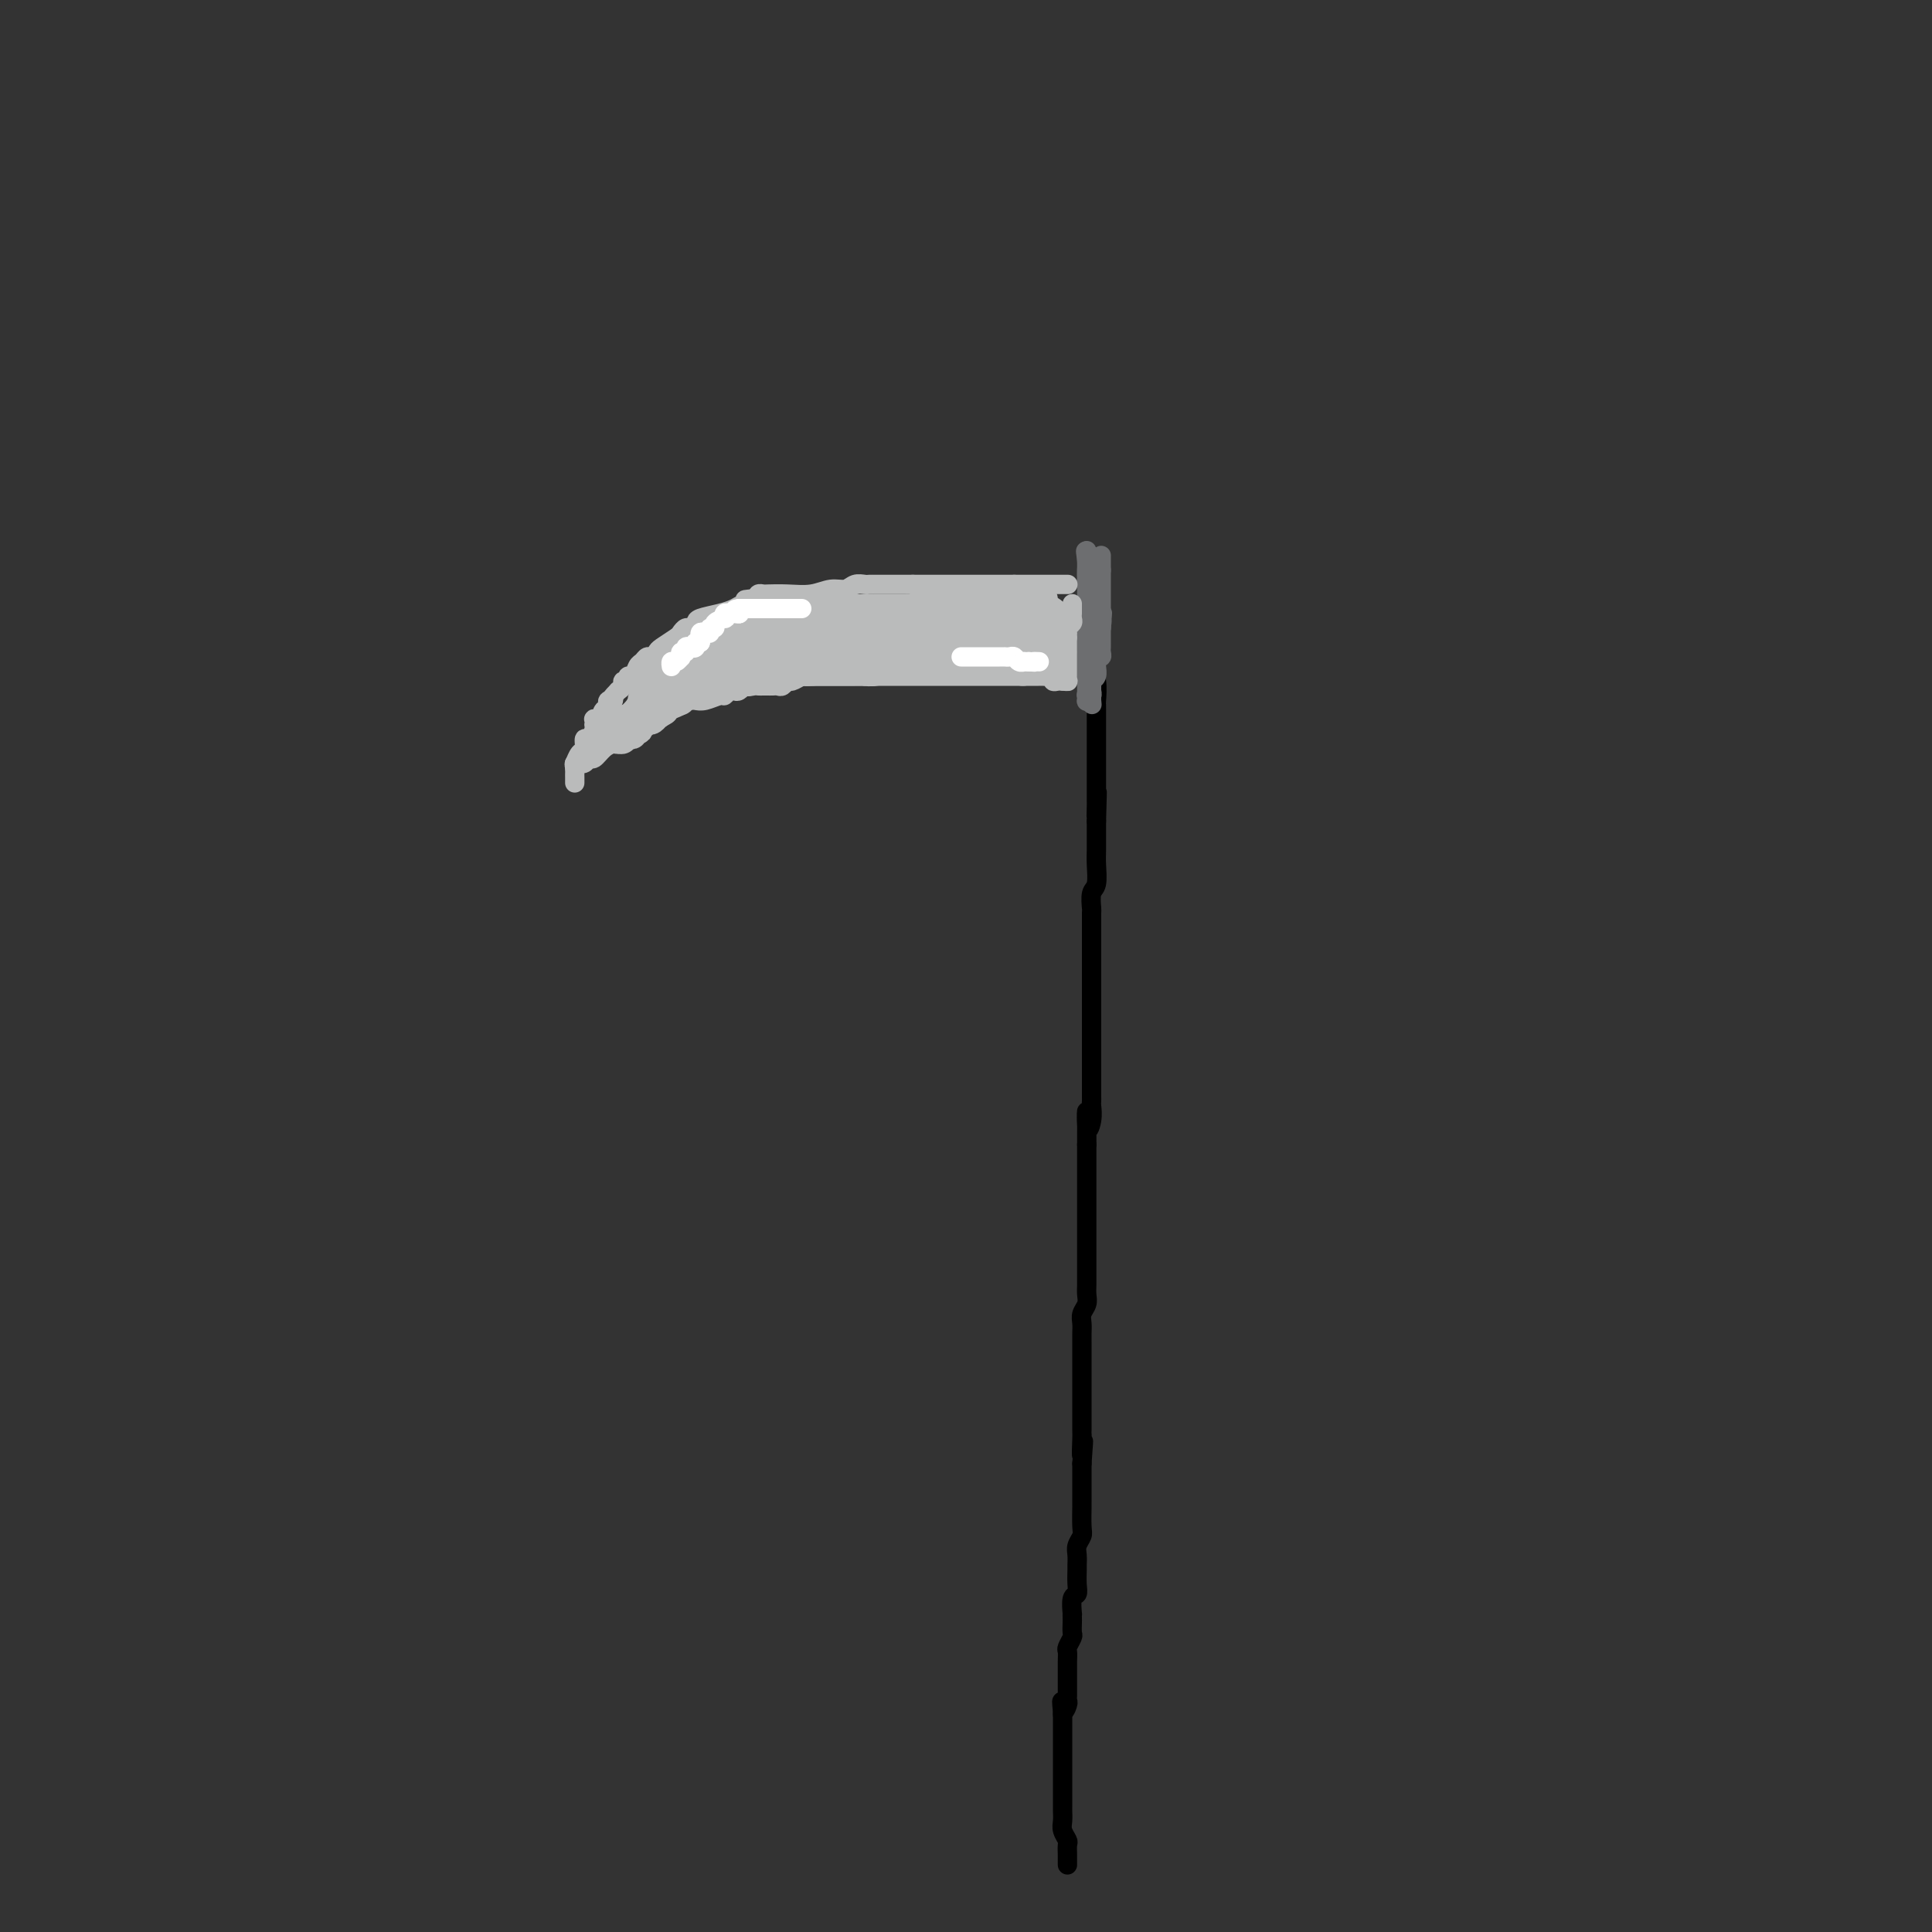 <svg viewBox='0 0 400 400' version='1.1' xmlns='http://www.w3.org/2000/svg' xmlns:xlink='http://www.w3.org/1999/xlink'><rect x="0" y="0" width="400" height="400" fill="#333333" stroke="none"/><g fill='none' stroke='#000000' stroke-width='4' stroke-linecap='round' stroke-linejoin='round'><path d='M221,386c0.001,0.098 0.001,0.196 0,0c-0.001,-0.196 -0.004,-0.685 0,-1c0.004,-0.315 0.015,-0.454 0,-1c-0.015,-0.546 -0.057,-1.498 0,-2c0.057,-0.502 0.211,-0.554 0,-1c-0.211,-0.446 -0.789,-1.285 -1,-2c-0.211,-0.715 -0.057,-1.305 0,-2c0.057,-0.695 0.015,-1.496 0,-2c-0.015,-0.504 -0.004,-0.712 0,-1c0.004,-0.288 0.001,-0.656 0,-1c-0.001,-0.344 -0.000,-0.662 0,-1c0.000,-0.338 0.000,-0.694 0,-1c-0.000,-0.306 -0.000,-0.562 0,-1c0.000,-0.438 0.000,-1.057 0,-2c-0.000,-0.943 -0.000,-2.211 0,-3c0.000,-0.789 0.000,-1.101 0,-2c-0.000,-0.899 -0.000,-2.385 0,-3c0.000,-0.615 0.000,-0.358 0,-1c-0.000,-0.642 -0.000,-2.183 0,-3c0.000,-0.817 0.000,-0.908 0,-1'/><path d='M220,355c-0.215,-4.974 -0.254,-1.908 0,-1c0.254,0.908 0.800,-0.342 1,-1c0.200,-0.658 0.054,-0.725 0,-1c-0.054,-0.275 -0.014,-0.759 0,-1c0.014,-0.241 0.004,-0.240 0,-1c-0.004,-0.760 -0.002,-2.283 0,-3c0.002,-0.717 0.004,-0.630 0,-1c-0.004,-0.370 -0.015,-1.197 0,-2c0.015,-0.803 0.057,-1.581 0,-2c-0.057,-0.419 -0.211,-0.479 0,-1c0.211,-0.521 0.789,-1.503 1,-2c0.211,-0.497 0.057,-0.509 0,-1c-0.057,-0.491 -0.016,-1.463 0,-2c0.016,-0.537 0.008,-0.640 0,-1c-0.008,-0.360 -0.016,-0.977 0,-1c0.016,-0.023 0.057,0.547 0,0c-0.057,-0.547 -0.211,-2.212 0,-3c0.211,-0.788 0.789,-0.701 1,-1c0.211,-0.299 0.056,-0.986 0,-2c-0.056,-1.014 -0.011,-2.355 0,-3c0.011,-0.645 -0.011,-0.593 0,-1c0.011,-0.407 0.056,-1.273 0,-2c-0.056,-0.727 -0.211,-1.316 0,-2c0.211,-0.684 0.789,-1.462 1,-2c0.211,-0.538 0.057,-0.837 0,-2c-0.057,-1.163 -0.015,-3.189 0,-4c0.015,-0.811 0.004,-0.408 0,-1c-0.004,-0.592 -0.001,-2.179 0,-3c0.001,-0.821 0.000,-0.875 0,-1c-0.000,-0.125 -0.000,-0.321 0,-1c0.000,-0.679 0.000,-1.839 0,-3'/><path d='M224,303c0.619,-8.328 0.166,-3.149 0,-2c-0.166,1.149 -0.044,-1.734 0,-3c0.044,-1.266 0.012,-0.917 0,-1c-0.012,-0.083 -0.003,-0.599 0,-1c0.003,-0.401 0.001,-0.689 0,-1c-0.001,-0.311 -0.000,-0.646 0,-1c0.000,-0.354 0.000,-0.728 0,-1c-0.000,-0.272 -0.000,-0.442 0,-1c0.000,-0.558 0.000,-1.504 0,-2c-0.000,-0.496 -0.000,-0.541 0,-1c0.000,-0.459 0.000,-1.330 0,-2c-0.000,-0.670 -0.000,-1.138 0,-2c0.000,-0.862 0.000,-2.118 0,-3c-0.000,-0.882 -0.001,-1.391 0,-2c0.001,-0.609 0.004,-1.318 0,-2c-0.004,-0.682 -0.015,-1.338 0,-2c0.015,-0.662 0.057,-1.332 0,-2c-0.057,-0.668 -0.211,-1.334 0,-2c0.211,-0.666 0.789,-1.331 1,-2c0.211,-0.669 0.057,-1.343 0,-2c-0.057,-0.657 -0.015,-1.296 0,-2c0.015,-0.704 0.004,-1.473 0,-2c-0.004,-0.527 -0.001,-0.814 0,-1c0.001,-0.186 0.000,-0.272 0,-1c-0.000,-0.728 -0.000,-2.098 0,-3c0.000,-0.902 0.000,-1.336 0,-2c-0.000,-0.664 -0.000,-1.559 0,-3c0.000,-1.441 0.000,-3.427 0,-5c-0.000,-1.573 -0.000,-2.731 0,-4c0.000,-1.269 0.000,-2.648 0,-4c-0.000,-1.352 -0.000,-2.676 0,-4'/><path d='M225,237c0.094,-11.101 -0.171,-5.853 0,-4c0.171,1.853 0.778,0.311 1,-1c0.222,-1.311 0.060,-2.393 0,-3c-0.060,-0.607 -0.016,-0.741 0,-1c0.016,-0.259 0.004,-0.644 0,-1c-0.004,-0.356 -0.001,-0.684 0,-1c0.001,-0.316 0.000,-0.621 0,-1c-0.000,-0.379 -0.000,-0.834 0,-1c0.000,-0.166 0.000,-0.043 0,0c-0.000,0.043 -0.000,0.007 0,-1c0.000,-1.007 0.000,-2.985 0,-4c-0.000,-1.015 -0.000,-1.067 0,-2c0.000,-0.933 0.000,-2.748 0,-4c-0.000,-1.252 -0.000,-1.939 0,-3c0.000,-1.061 0.000,-2.494 0,-4c-0.000,-1.506 -0.000,-3.086 0,-4c0.000,-0.914 0.000,-1.162 0,-2c-0.000,-0.838 -0.000,-2.267 0,-3c0.000,-0.733 0.000,-0.772 0,-1c-0.000,-0.228 -0.000,-0.647 0,-1c0.000,-0.353 0.000,-0.642 0,-1c-0.000,-0.358 -0.001,-0.786 0,-1c0.001,-0.214 0.004,-0.215 0,-1c-0.004,-0.785 -0.015,-2.353 0,-3c0.015,-0.647 0.057,-0.374 0,-1c-0.057,-0.626 -0.211,-2.153 0,-3c0.211,-0.847 0.789,-1.014 1,-2c0.211,-0.986 0.057,-2.790 0,-4c-0.057,-1.210 -0.015,-1.826 0,-3c0.015,-1.174 0.004,-2.907 0,-4c-0.004,-1.093 -0.002,-1.547 0,-2'/><path d='M227,170c0.309,-10.772 0.083,-4.200 0,-2c-0.083,2.200 -0.022,0.030 0,-1c0.022,-1.030 0.006,-0.918 0,-1c-0.006,-0.082 -0.002,-0.357 0,-1c0.002,-0.643 0.000,-1.653 0,-3c-0.000,-1.347 -0.000,-3.029 0,-4c0.000,-0.971 0.000,-1.229 0,-2c-0.000,-0.771 -0.000,-2.056 0,-3c0.000,-0.944 0.000,-1.549 0,-2c-0.000,-0.451 -0.000,-0.749 0,-1c0.000,-0.251 0.001,-0.457 0,-1c-0.001,-0.543 -0.004,-1.424 0,-2c0.004,-0.576 0.015,-0.848 0,-1c-0.015,-0.152 -0.056,-0.183 0,-1c0.056,-0.817 0.207,-2.418 0,-4c-0.207,-1.582 -0.774,-3.145 -1,-4c-0.226,-0.855 -0.112,-1.002 0,-2c0.112,-0.998 0.223,-2.846 0,-4c-0.223,-1.154 -0.778,-1.616 -1,-2c-0.222,-0.384 -0.111,-0.692 0,-1'/><path d='M225,128c-0.333,-7.000 -0.167,-3.500 0,0'/></g>
<g fill='none' stroke='#6D6E70' stroke-width='4' stroke-linecap='round' stroke-linejoin='round'><path d='M225,145c0.030,-0.416 0.061,-0.833 0,-1c-0.061,-0.167 -0.212,-0.086 0,0c0.212,0.086 0.788,0.177 1,0c0.212,-0.177 0.061,-0.622 0,-1c-0.061,-0.378 -0.030,-0.689 0,-1'/><path d='M226,142c0.094,-0.659 -0.172,-0.808 0,-1c0.172,-0.192 0.782,-0.429 1,-1c0.218,-0.571 0.044,-1.476 0,-2c-0.044,-0.524 0.041,-0.665 0,-1c-0.041,-0.335 -0.207,-0.863 0,-1c0.207,-0.137 0.788,0.118 1,0c0.212,-0.118 0.057,-0.610 0,-1c-0.057,-0.390 -0.015,-0.678 0,-1c0.015,-0.322 0.004,-0.678 0,-1c-0.004,-0.322 -0.001,-0.611 0,-1c0.001,-0.389 0.000,-0.877 0,-1c-0.000,-0.123 -0.000,0.121 0,0c0.000,-0.121 0.000,-0.606 0,-1c-0.000,-0.394 -0.000,-0.697 0,-1'/><path d='M228,129c0.369,-2.493 0.291,-2.227 0,-2c-0.291,0.227 -0.796,0.415 -1,0c-0.204,-0.415 -0.108,-1.435 0,-2c0.108,-0.565 0.226,-0.677 0,-1c-0.226,-0.323 -0.796,-0.856 -1,-1c-0.204,-0.144 -0.040,0.102 0,0c0.040,-0.102 -0.042,-0.552 0,-1c0.042,-0.448 0.207,-0.895 0,-1c-0.207,-0.105 -0.788,0.130 -1,0c-0.212,-0.130 -0.057,-0.626 0,-1c0.057,-0.374 0.015,-0.625 0,-1c-0.015,-0.375 -0.004,-0.874 0,-1c0.004,-0.126 0.001,0.119 0,0c-0.001,-0.119 -0.000,-0.604 0,-1c0.000,-0.396 0.000,-0.704 0,-1c-0.000,-0.296 -0.000,-0.580 0,-1c0.000,-0.420 0.000,-0.977 0,-1c-0.000,-0.023 -0.000,0.489 0,1'/><path d='M225,115c-0.464,-2.032 -0.124,-0.111 0,1c0.124,1.111 0.033,1.412 0,2c-0.033,0.588 -0.009,1.463 0,2c0.009,0.537 0.002,0.736 0,1c-0.002,0.264 -0.001,0.595 0,1c0.001,0.405 0.000,0.886 0,1c-0.000,0.114 -0.000,-0.138 0,0c0.000,0.138 0.000,0.666 0,1c-0.000,0.334 -0.000,0.473 0,1c0.000,0.527 0.000,1.440 0,2c-0.000,0.560 -0.000,0.766 0,1c0.000,0.234 0.000,0.496 0,1c-0.000,0.504 -0.000,1.248 0,2c0.000,0.752 0.000,1.510 0,2c-0.000,0.490 -0.000,0.711 0,1c0.000,0.289 0.000,0.644 0,1'/><path d='M225,135c-0.000,3.212 -0.000,1.242 0,1c0.000,-0.242 0.000,1.245 0,2c-0.000,0.755 -0.000,0.778 0,1c0.000,0.222 0.000,0.641 0,1c-0.000,0.359 -0.001,0.656 0,1c0.001,0.344 0.003,0.733 0,1c-0.003,0.267 -0.011,0.412 0,1c0.011,0.588 0.041,1.620 0,2c-0.041,0.380 -0.155,0.109 0,0c0.155,-0.109 0.577,-0.054 1,0'/><path d='M226,145c0.156,1.600 0.044,0.600 0,0c-0.044,-0.600 -0.022,-0.800 0,-1'/><path d='M226,144c0.000,-0.332 0.000,-0.663 0,-1c-0.000,-0.337 -0.000,-0.682 0,-1c0.000,-0.318 0.000,-0.610 0,-1c-0.000,-0.390 -0.000,-0.878 0,-1c0.000,-0.122 0.000,0.121 0,0c-0.000,-0.121 -0.001,-0.607 0,-1c0.001,-0.393 0.004,-0.693 0,-1c-0.004,-0.307 -0.015,-0.621 0,-1c0.015,-0.379 0.057,-0.822 0,-1c-0.057,-0.178 -0.211,-0.089 0,0c0.211,0.089 0.789,0.179 1,0c0.211,-0.179 0.056,-0.625 0,-1c-0.056,-0.375 -0.012,-0.678 0,-1c0.012,-0.322 -0.007,-0.664 0,-1c0.007,-0.336 0.040,-0.667 0,-1c-0.040,-0.333 -0.154,-0.666 0,-1c0.154,-0.334 0.577,-0.667 1,-1'/><path d='M228,130c0.309,-2.346 0.083,-1.209 0,-1c-0.083,0.209 -0.022,-0.508 0,-1c0.022,-0.492 0.006,-0.758 0,-1c-0.006,-0.242 -0.002,-0.459 0,-1c0.002,-0.541 0.000,-1.406 0,-2c-0.000,-0.594 -0.000,-0.919 0,-1c0.000,-0.081 0.000,0.080 0,0c-0.000,-0.080 -0.000,-0.403 0,-1c0.000,-0.597 0.000,-1.468 0,-2c-0.000,-0.532 -0.000,-0.723 0,-1c0.000,-0.277 0.000,-0.638 0,-1'/><path d='M228,118c0.000,-1.808 0.000,-0.327 0,0c0.000,0.327 -0.000,-0.500 0,-1c0.000,-0.500 -0.000,-0.673 0,-1c0.000,-0.327 0.000,-0.808 0,-1c-0.000,-0.192 0.000,-0.096 0,0'/></g>
<g fill='none' stroke='#BABBBB' stroke-width='4' stroke-linecap='round' stroke-linejoin='round'><path d='M221,121c0.087,0.000 0.173,0.000 0,0c-0.173,0.000 -0.606,0.000 -1,0c-0.394,0.000 -0.750,0.000 -1,0c-0.250,0.000 -0.396,-0.000 -1,0c-0.604,0.000 -1.667,0.000 -2,0c-0.333,0.000 0.065,-0.000 0,0c-0.065,0.000 -0.591,0.000 -1,0c-0.409,0.000 -0.701,0.000 -1,0c-0.299,0.000 -0.605,0.000 -1,0c-0.395,0.000 -0.879,-0.000 -1,0c-0.121,0.000 0.121,0.000 0,0c-0.121,0.000 -0.606,0.000 -1,0c-0.394,0.000 -0.697,0.000 -1,0'/><path d='M210,121c-2.168,0.000 -2.086,0.000 -2,0c0.086,0.000 0.178,0.000 0,0c-0.178,0.000 -0.625,-0.000 -1,0c-0.375,0.000 -0.678,0.000 -1,0c-0.322,0.000 -0.664,-0.000 -1,0c-0.336,0.000 -0.667,0.000 -1,0c-0.333,0.000 -0.668,0.000 -1,0c-0.332,0.000 -0.663,0.000 -1,0c-0.337,0.000 -0.682,-0.000 -1,0c-0.318,0.000 -0.610,0.000 -1,0c-0.390,0.000 -0.877,0.000 -1,0c-0.123,0.000 0.117,-0.000 0,0c-0.117,0.000 -0.591,-0.000 -1,0c-0.409,0.000 -0.753,0.000 -1,0c-0.247,0.000 -0.398,0.000 -1,0c-0.602,0.000 -1.654,0.000 -2,0c-0.346,0.000 0.013,0.000 0,0c-0.013,0.000 -0.399,0.000 -1,0c-0.601,0.000 -1.419,0.000 -2,0c-0.581,0.000 -0.926,0.000 -1,0c-0.074,0.000 0.122,-0.000 0,0c-0.122,0.000 -0.561,0.000 -1,0'/><path d='M189,121c-3.654,-0.000 -2.289,-0.000 -2,0c0.289,0.000 -0.500,0.000 -1,0c-0.500,-0.000 -0.712,-0.000 -1,0c-0.288,0.000 -0.651,0.000 -1,0c-0.349,-0.000 -0.685,-0.000 -1,0c-0.315,0.000 -0.608,0.000 -1,0c-0.392,-0.000 -0.882,-0.001 -1,0c-0.118,0.001 0.135,0.004 0,0c-0.135,-0.004 -0.657,-0.016 -1,0c-0.343,0.016 -0.506,0.061 -1,0c-0.494,-0.061 -1.321,-0.226 -2,0c-0.679,0.226 -1.212,0.845 -2,1c-0.788,0.155 -1.832,-0.154 -3,0c-1.168,0.154 -2.460,0.773 -4,1c-1.540,0.227 -3.327,0.064 -5,0c-1.673,-0.064 -3.232,-0.027 -4,0c-0.768,0.027 -0.745,0.046 -1,0c-0.255,-0.046 -0.787,-0.156 -1,0c-0.213,0.156 -0.106,0.578 0,1'/><path d='M157,124c-5.079,0.416 -1.778,-0.043 -1,0c0.778,0.043 -0.968,0.589 -2,1c-1.032,0.411 -1.351,0.689 -2,1c-0.649,0.311 -1.627,0.657 -3,1c-1.373,0.343 -3.142,0.684 -4,1c-0.858,0.316 -0.805,0.609 -1,1c-0.195,0.391 -0.637,0.882 -1,1c-0.363,0.118 -0.646,-0.138 -1,0c-0.354,0.138 -0.777,0.668 -1,1c-0.223,0.332 -0.245,0.466 -1,1c-0.755,0.534 -2.244,1.467 -3,2c-0.756,0.533 -0.780,0.666 -1,1c-0.220,0.334 -0.636,0.868 -1,1c-0.364,0.132 -0.676,-0.137 -1,0c-0.324,0.137 -0.660,0.682 -1,1c-0.340,0.318 -0.683,0.410 -1,1c-0.317,0.590 -0.606,1.678 -1,2c-0.394,0.322 -0.893,-0.121 -1,0c-0.107,0.121 0.177,0.806 0,1c-0.177,0.194 -0.817,-0.102 -1,0c-0.183,0.102 0.091,0.600 0,1c-0.091,0.400 -0.545,0.700 -1,1'/><path d='M128,143c-2.797,2.785 -1.288,2.247 -1,2c0.288,-0.247 -0.643,-0.202 -1,0c-0.357,0.202 -0.138,0.562 0,1c0.138,0.438 0.195,0.953 0,1c-0.195,0.047 -0.641,-0.376 -1,0c-0.359,0.376 -0.632,1.550 -1,2c-0.368,0.450 -0.830,0.175 -1,0c-0.170,-0.175 -0.048,-0.249 0,0c0.048,0.249 0.023,0.821 0,1c-0.023,0.179 -0.044,-0.036 0,0c0.044,0.036 0.153,0.323 0,1c-0.153,0.677 -0.566,1.744 -1,2c-0.434,0.256 -0.887,-0.300 -1,0c-0.113,0.300 0.113,1.457 0,2c-0.113,0.543 -0.566,0.471 -1,1c-0.434,0.529 -0.848,1.657 -1,2c-0.152,0.343 -0.041,-0.100 0,0c0.041,0.100 0.012,0.743 0,1c-0.012,0.257 -0.006,0.129 0,0'/><path d='M119,162c-0.001,0.089 -0.001,0.178 0,0c0.001,-0.178 0.004,-0.622 0,-1c-0.004,-0.378 -0.016,-0.690 0,-1c0.016,-0.310 0.060,-0.618 0,-1c-0.060,-0.382 -0.223,-0.839 0,-1c0.223,-0.161 0.833,-0.027 1,0c0.167,0.027 -0.107,-0.052 0,0c0.107,0.052 0.596,0.234 1,0c0.404,-0.234 0.724,-0.885 1,-1c0.276,-0.115 0.508,0.305 1,0c0.492,-0.305 1.245,-1.334 2,-2c0.755,-0.666 1.511,-0.967 2,-1c0.489,-0.033 0.709,0.202 1,0c0.291,-0.202 0.653,-0.843 1,-1c0.347,-0.157 0.681,0.169 1,0c0.319,-0.169 0.624,-0.833 1,-1c0.376,-0.167 0.822,0.161 1,0c0.178,-0.161 0.086,-0.813 0,-1c-0.086,-0.187 -0.168,0.089 0,0c0.168,-0.089 0.584,-0.545 1,-1'/><path d='M133,150c2.350,-1.797 1.225,-0.288 1,0c-0.225,0.288 0.449,-0.644 1,-1c0.551,-0.356 0.978,-0.137 1,0c0.022,0.137 -0.363,0.191 0,0c0.363,-0.191 1.473,-0.625 2,-1c0.527,-0.375 0.470,-0.689 1,-1c0.530,-0.311 1.647,-0.620 2,-1c0.353,-0.380 -0.058,-0.833 0,-1c0.058,-0.167 0.586,-0.049 1,0c0.414,0.049 0.713,0.028 1,0c0.287,-0.028 0.563,-0.064 1,0c0.437,0.064 1.034,0.227 2,0c0.966,-0.227 2.300,-0.844 3,-1c0.700,-0.156 0.766,0.151 1,0c0.234,-0.151 0.637,-0.759 1,-1c0.363,-0.241 0.685,-0.116 1,0c0.315,0.116 0.623,0.224 1,0c0.377,-0.224 0.822,-0.778 1,-1c0.178,-0.222 0.089,-0.111 0,0'/><path d='M154,142c3.428,-1.238 1.497,-0.332 1,0c-0.497,0.332 0.440,0.089 1,0c0.560,-0.089 0.741,-0.024 1,0c0.259,0.024 0.594,0.006 1,0c0.406,-0.006 0.882,-0.001 1,0c0.118,0.001 -0.123,-0.004 0,0c0.123,0.004 0.609,0.016 1,0c0.391,-0.016 0.686,-0.061 1,0c0.314,0.061 0.647,0.226 1,0c0.353,-0.226 0.726,-0.845 1,-1c0.274,-0.155 0.450,0.155 1,0c0.550,-0.155 1.475,-0.774 2,-1c0.525,-0.226 0.651,-0.061 1,0c0.349,0.061 0.921,0.016 1,0c0.079,-0.016 -0.333,-0.004 0,0c0.333,0.004 1.413,0.001 2,0c0.587,-0.001 0.682,-0.000 1,0c0.318,0.000 0.858,0.000 1,0c0.142,-0.000 -0.116,-0.000 0,0c0.116,0.000 0.605,0.000 1,0c0.395,-0.000 0.697,-0.000 1,0c0.303,0.000 0.606,0.000 1,0c0.394,-0.000 0.879,-0.000 1,0c0.121,0.000 -0.122,0.000 0,0c0.122,-0.000 0.610,-0.000 1,0c0.390,0.000 0.683,0.000 1,0c0.317,-0.000 0.659,-0.000 1,0'/><path d='M179,140c4.329,-0.309 2.651,-0.083 2,0c-0.651,0.083 -0.274,0.022 0,0c0.274,-0.022 0.445,-0.006 1,0c0.555,0.006 1.493,0.002 2,0c0.507,-0.002 0.583,-0.000 1,0c0.417,0.000 1.176,0.000 2,0c0.824,-0.000 1.713,-0.000 3,0c1.287,0.000 2.971,0.000 4,0c1.029,-0.000 1.403,-0.000 2,0c0.597,0.000 1.417,0.000 2,0c0.583,-0.000 0.930,-0.000 1,0c0.070,0.000 -0.136,0.000 0,0c0.136,-0.000 0.615,-0.000 1,0c0.385,0.000 0.675,0.000 1,0c0.325,-0.000 0.684,-0.000 1,0c0.316,0.000 0.589,0.000 1,0c0.411,-0.000 0.961,-0.000 2,0c1.039,0.000 2.569,0.000 3,0c0.431,-0.000 -0.235,-0.000 0,0c0.235,0.000 1.371,0.000 2,0c0.629,-0.000 0.751,-0.000 1,0c0.249,0.000 0.624,0.000 1,0'/><path d='M212,140c5.058,0.000 1.201,0.000 0,0c-1.201,-0.000 0.252,-0.000 1,0c0.748,0.000 0.792,0.000 1,0c0.208,-0.000 0.582,-0.001 1,0c0.418,0.001 0.882,0.004 1,0c0.118,-0.004 -0.109,-0.015 0,0c0.109,0.015 0.554,0.057 1,0c0.446,-0.057 0.893,-0.211 1,0c0.107,0.211 -0.125,0.788 0,1c0.125,0.212 0.607,0.061 1,0c0.393,-0.061 0.696,-0.030 1,0'/><path d='M220,141c1.467,0.156 1.133,0.044 1,0c-0.133,-0.044 -0.067,-0.022 0,0'/><path d='M221,140c0.000,-0.331 0.000,-0.662 0,-1c0.000,-0.338 0.000,-0.682 0,-1c0.000,-0.318 0.000,-0.610 0,-1c0.000,-0.390 0.000,-0.878 0,-1c0.000,-0.122 0.000,0.122 0,0c0.000,-0.122 -0.000,-0.610 0,-1c0.000,-0.390 0.000,-0.682 0,-1c0.000,-0.318 0.000,-0.662 0,-1c0.000,-0.338 0.000,-0.669 0,-1'/><path d='M221,132c-0.004,-1.477 -0.015,-1.169 0,-1c0.015,0.169 0.057,0.199 0,0c-0.057,-0.199 -0.211,-0.627 0,-1c0.211,-0.373 0.789,-0.691 1,-1c0.211,-0.309 0.057,-0.608 0,-1c-0.057,-0.392 -0.015,-0.876 0,-1c0.015,-0.124 0.004,0.111 0,0c-0.004,-0.111 -0.001,-0.568 0,-1c0.001,-0.432 0.000,-0.838 0,-1c-0.000,-0.162 -0.000,-0.081 0,0'/></g>
<g fill='none' stroke='#BABBBB' stroke-width='12' stroke-linecap='round' stroke-linejoin='round'><path d='M215,134c-0.341,0.008 -0.683,0.016 -1,0c-0.317,-0.016 -0.610,-0.057 -1,0c-0.390,0.057 -0.878,0.211 -1,0c-0.122,-0.211 0.121,-0.789 0,-1c-0.121,-0.211 -0.606,-0.057 -1,0c-0.394,0.057 -0.697,0.015 -1,0c-0.303,-0.015 -0.606,-0.004 -1,0c-0.394,0.004 -0.879,0.001 -1,0c-0.121,-0.001 0.122,-0.000 0,0c-0.122,0.000 -0.610,0.000 -1,0c-0.390,-0.000 -0.682,-0.000 -1,0c-0.318,0.000 -0.663,0.000 -1,0c-0.337,-0.000 -0.668,-0.000 -1,0c-0.332,0.000 -0.666,0.000 -1,0'/><path d='M203,133c-1.803,-0.155 -0.310,-0.042 0,0c0.310,0.042 -0.561,0.011 -1,0c-0.439,-0.011 -0.445,-0.004 -1,0c-0.555,0.004 -1.658,0.005 -2,0c-0.342,-0.005 0.076,-0.015 0,0c-0.076,0.015 -0.647,0.057 -1,0c-0.353,-0.057 -0.489,-0.211 -1,0c-0.511,0.211 -1.397,0.789 -2,1c-0.603,0.211 -0.922,0.057 -1,0c-0.078,-0.057 0.085,-0.015 0,0c-0.085,0.015 -0.418,0.004 -1,0c-0.582,-0.004 -1.413,-0.001 -2,0c-0.587,0.001 -0.931,0.000 -1,0c-0.069,-0.000 0.136,0.000 0,0c-0.136,-0.000 -0.615,-0.001 -1,0c-0.385,0.001 -0.678,0.003 -1,0c-0.322,-0.003 -0.674,-0.011 -1,0c-0.326,0.011 -0.626,0.041 -1,0c-0.374,-0.041 -0.821,-0.155 -1,0c-0.179,0.155 -0.089,0.577 0,1'/><path d='M185,135c-2.898,0.326 -1.144,0.140 -1,0c0.144,-0.140 -1.323,-0.234 -2,0c-0.677,0.234 -0.563,0.795 -1,1c-0.437,0.205 -1.424,0.055 -2,0c-0.576,-0.055 -0.742,-0.015 -1,0c-0.258,0.015 -0.608,0.004 -1,0c-0.392,-0.004 -0.826,-0.001 -1,0c-0.174,0.001 -0.088,0.000 0,0c0.088,-0.000 0.177,-0.000 0,0c-0.177,0.000 -0.621,0.000 -1,0c-0.379,-0.000 -0.693,-0.000 -1,0c-0.307,0.000 -0.607,0.000 -1,0c-0.393,-0.000 -0.879,-0.000 -1,0c-0.121,0.000 0.122,0.000 0,0c-0.122,-0.000 -0.610,-0.000 -1,0c-0.390,0.000 -0.682,0.000 -1,0c-0.318,-0.000 -0.662,-0.000 -1,0c-0.338,0.000 -0.669,0.000 -1,0'/><path d='M168,136c-2.573,0.155 -0.507,0.041 0,0c0.507,-0.041 -0.547,-0.011 -1,0c-0.453,0.011 -0.306,0.003 -1,0c-0.694,-0.003 -2.228,-0.001 -3,0c-0.772,0.001 -0.780,0.000 -1,0c-0.220,-0.000 -0.650,-0.000 -1,0c-0.350,0.000 -0.620,0.000 -1,0c-0.380,-0.000 -0.872,-0.000 -1,0c-0.128,0.000 0.106,0.000 0,0c-0.106,-0.000 -0.553,-0.000 -1,0'/><path d='M158,136c-1.907,0.016 -1.676,0.056 -2,0c-0.324,-0.056 -1.203,-0.207 -2,0c-0.797,0.207 -1.514,0.774 -2,1c-0.486,0.226 -0.743,0.113 -1,0'/><path d='M151,137c-1.321,0.154 -1.125,0.037 -1,0c0.125,-0.037 0.177,0.004 0,0c-0.177,-0.004 -0.584,-0.053 -1,0c-0.416,0.053 -0.843,0.206 -1,0c-0.157,-0.206 -0.045,-0.773 0,-1c0.045,-0.227 0.022,-0.113 0,0'/><path d='M148,136c-0.506,-0.378 -0.272,-0.822 0,-1c0.272,-0.178 0.583,-0.090 1,0c0.417,0.090 0.939,0.181 1,0c0.061,-0.181 -0.338,-0.636 0,-1c0.338,-0.364 1.414,-0.637 2,-1c0.586,-0.363 0.682,-0.815 1,-1c0.318,-0.185 0.859,-0.102 1,0c0.141,0.102 -0.117,0.224 0,0c0.117,-0.224 0.609,-0.792 1,-1c0.391,-0.208 0.682,-0.056 1,0c0.318,0.056 0.662,0.015 1,0c0.338,-0.015 0.668,-0.004 1,0c0.332,0.004 0.666,0.002 1,0'/><path d='M159,131c1.715,-1.000 0.501,-1.000 0,-1c-0.501,0.000 -0.289,0.000 0,0c0.289,-0.000 0.655,-0.000 1,0c0.345,0.000 0.670,0.001 1,0c0.330,-0.001 0.666,-0.004 1,0c0.334,0.004 0.667,0.015 1,0c0.333,-0.015 0.668,-0.057 1,0c0.332,0.057 0.663,0.211 1,0c0.337,-0.211 0.682,-0.789 1,-1c0.318,-0.211 0.610,-0.057 1,0c0.390,0.057 0.878,0.015 1,0c0.122,-0.015 -0.121,-0.004 0,0c0.121,0.004 0.606,0.001 1,0c0.394,-0.001 0.697,-0.000 1,0c0.303,0.000 0.606,0.000 1,0c0.394,-0.000 0.879,-0.000 1,0c0.121,0.000 -0.122,0.000 0,0c0.122,-0.000 0.610,-0.000 1,0c0.390,0.000 0.683,0.000 1,0c0.317,-0.000 0.659,-0.000 1,0'/><path d='M175,129c2.715,-0.309 1.501,-0.083 1,0c-0.501,0.083 -0.289,0.022 0,0c0.289,-0.022 0.656,-0.006 1,0c0.344,0.006 0.666,0.002 1,0c0.334,-0.002 0.681,-0.000 1,0c0.319,0.000 0.610,0.000 1,0c0.390,-0.000 0.878,-0.000 1,0c0.122,0.000 -0.122,0.000 0,0c0.122,-0.000 0.610,-0.000 1,0c0.390,0.000 0.682,0.000 1,0c0.318,-0.000 0.663,-0.000 1,0c0.337,0.000 0.668,0.000 1,0c0.332,-0.000 0.666,-0.000 1,0c0.334,0.000 0.667,0.000 1,0c0.333,-0.000 0.667,-0.000 1,0'/><path d='M188,129c2.174,0.000 1.107,0.000 1,0c-0.107,0.000 0.744,0.000 1,0c0.256,-0.000 -0.085,0.000 0,0c0.085,0.000 0.596,0.000 1,0c0.404,0.000 0.703,0.000 1,0c0.297,0.000 0.594,0.000 1,0c0.406,0.000 0.922,0.000 1,0c0.078,0.000 -0.281,0.000 0,0c0.281,0.000 1.203,0.000 2,0c0.797,0.000 1.471,0.000 2,0c0.529,0.000 0.915,0.000 1,0c0.085,0.000 -0.131,0.000 0,0c0.131,0.000 0.610,0.000 1,0c0.390,0.000 0.692,0.000 1,0c0.308,0.000 0.621,0.000 1,0c0.379,0.000 0.822,0.000 1,0c0.178,0.000 0.089,0.000 0,0'/><path d='M203,129c2.499,0.000 1.248,0.000 1,0c-0.248,0.000 0.507,0.000 1,0c0.493,-0.000 0.723,0.000 1,0c0.277,0.000 0.599,0.000 1,0c0.401,0.000 0.881,0.000 1,0c0.119,0.000 -0.122,0.000 0,0c0.122,0.000 0.607,0.000 1,0c0.393,0.000 0.693,0.000 1,0c0.307,0.000 0.621,0.000 1,0c0.379,0.000 0.823,0.000 1,0c0.177,0.000 0.089,0.000 0,0'/><path d='M212,129c1.570,0.000 0.995,0.000 1,0c0.005,0.000 0.590,0.000 1,0c0.410,-0.000 0.646,0.000 1,0c0.354,0.000 0.826,0.000 1,0c0.174,0.000 0.050,0.000 0,0c-0.050,0.000 -0.025,0.000 0,0'/></g>
<g fill='none' stroke='#BABBBB' stroke-width='6' stroke-linecap='round' stroke-linejoin='round'><path d='M146,140c-0.416,0.455 -0.833,0.910 -1,1c-0.167,0.090 -0.086,-0.186 0,0c0.086,0.186 0.177,0.834 0,1c-0.177,0.166 -0.622,-0.149 -1,0c-0.378,0.149 -0.689,0.762 -1,1c-0.311,0.238 -0.622,0.103 -1,0c-0.378,-0.103 -0.822,-0.172 -1,0c-0.178,0.172 -0.089,0.586 0,1'/><path d='M141,144c-0.786,0.558 -0.252,-0.047 0,0c0.252,0.047 0.221,0.748 0,1c-0.221,0.252 -0.633,0.057 -1,0c-0.367,-0.057 -0.690,0.023 -1,0c-0.310,-0.023 -0.609,-0.151 -1,0c-0.391,0.151 -0.875,0.579 -1,1c-0.125,0.421 0.107,0.835 0,1c-0.107,0.165 -0.554,0.083 -1,0'/><path d='M136,147c-0.787,0.707 -0.253,0.973 0,1c0.253,0.027 0.227,-0.185 0,0c-0.227,0.185 -0.653,0.767 -1,1c-0.347,0.233 -0.615,0.119 -1,0c-0.385,-0.119 -0.887,-0.242 -1,0c-0.113,0.242 0.162,0.848 0,1c-0.162,0.152 -0.761,-0.152 -1,0c-0.239,0.152 -0.119,0.759 0,1c0.119,0.241 0.238,0.116 0,0c-0.238,-0.116 -0.833,-0.224 -1,0c-0.167,0.224 0.095,0.778 0,1c-0.095,0.222 -0.548,0.111 -1,0'/><path d='M130,152c-1.172,0.713 -1.102,-0.005 -1,0c0.102,0.005 0.235,0.733 0,1c-0.235,0.267 -0.837,0.072 -1,0c-0.163,-0.072 0.114,-0.022 0,0c-0.114,0.022 -0.618,0.016 -1,0c-0.382,-0.016 -0.641,-0.043 -1,0c-0.359,0.043 -0.817,0.155 -1,0c-0.183,-0.155 -0.092,-0.578 0,-1'/><path d='M125,152c-0.673,0.043 0.144,0.152 1,0c0.856,-0.152 1.750,-0.563 2,-1c0.250,-0.437 -0.145,-0.900 0,-1c0.145,-0.100 0.830,0.164 1,0c0.170,-0.164 -0.175,-0.755 0,-1c0.175,-0.245 0.869,-0.143 1,0c0.131,0.143 -0.302,0.326 0,0c0.302,-0.326 1.337,-1.161 2,-2c0.663,-0.839 0.952,-1.683 1,-2c0.048,-0.317 -0.145,-0.108 0,0c0.145,0.108 0.626,0.116 1,0c0.374,-0.116 0.639,-0.356 1,-1c0.361,-0.644 0.817,-1.693 1,-2c0.183,-0.307 0.093,0.128 0,0c-0.093,-0.128 -0.190,-0.818 0,-1c0.190,-0.182 0.667,0.143 1,0c0.333,-0.143 0.524,-0.755 1,-1c0.476,-0.245 1.238,-0.122 2,0'/><path d='M140,140c2.730,-2.244 2.056,-1.855 2,-2c-0.056,-0.145 0.506,-0.823 1,-1c0.494,-0.177 0.920,0.149 1,0c0.080,-0.149 -0.185,-0.771 0,-1c0.185,-0.229 0.819,-0.065 1,0c0.181,0.065 -0.092,0.032 0,0c0.092,-0.032 0.549,-0.061 1,0c0.451,0.061 0.896,0.213 1,0c0.104,-0.213 -0.133,-0.789 0,-1c0.133,-0.211 0.635,-0.057 1,0c0.365,0.057 0.592,0.015 1,0c0.408,-0.015 0.996,-0.004 1,0c0.004,0.004 -0.576,0.001 -1,0c-0.424,-0.001 -0.693,-0.000 -1,0c-0.307,0.000 -0.654,0.000 -1,0'/><path d='M147,135c-0.626,0.000 -0.693,0.000 -1,0c-0.307,-0.000 -0.856,-0.000 -1,0c-0.144,0.000 0.115,0.000 0,0c-0.115,-0.000 -0.604,-0.001 -1,0c-0.396,0.001 -0.697,0.004 -1,0c-0.303,-0.004 -0.607,-0.015 -1,0c-0.393,0.015 -0.875,0.057 -1,0c-0.125,-0.057 0.106,-0.212 0,0c-0.106,0.212 -0.551,0.792 -1,1c-0.449,0.208 -0.904,0.046 -1,0c-0.096,-0.046 0.166,0.026 0,0c-0.166,-0.026 -0.762,-0.150 -1,0c-0.238,0.150 -0.119,0.575 0,1'/><path d='M138,137c-1.635,0.471 -1.222,0.648 -1,1c0.222,0.352 0.253,0.879 0,1c-0.253,0.121 -0.789,-0.164 -1,0c-0.211,0.164 -0.098,0.776 0,1c0.098,0.224 0.181,0.060 0,0c-0.181,-0.060 -0.626,-0.016 -1,0c-0.374,0.016 -0.678,0.005 -1,0c-0.322,-0.005 -0.661,-0.002 -1,0'/><path d='M133,140c-0.817,0.695 -0.360,0.934 0,1c0.360,0.066 0.624,-0.039 1,0c0.376,0.039 0.864,0.222 1,0c0.136,-0.222 -0.080,-0.848 1,-1c1.080,-0.152 3.455,0.169 5,0c1.545,-0.169 2.259,-0.830 3,-1c0.741,-0.170 1.509,0.150 2,0c0.491,-0.150 0.704,-0.772 1,-1c0.296,-0.228 0.674,-0.064 1,0c0.326,0.064 0.601,0.027 1,0c0.399,-0.027 0.921,-0.044 1,0c0.079,0.044 -0.285,0.149 0,0c0.285,-0.149 1.218,-0.552 2,-1c0.782,-0.448 1.414,-0.942 2,-1c0.586,-0.058 1.126,0.320 2,0c0.874,-0.320 2.082,-1.339 3,-2c0.918,-0.661 1.547,-0.966 2,-1c0.453,-0.034 0.732,0.201 1,0c0.268,-0.201 0.525,-0.837 1,-1c0.475,-0.163 1.166,0.149 2,0c0.834,-0.149 1.810,-0.757 3,-1c1.190,-0.243 2.595,-0.122 4,0'/><path d='M172,131c6.003,-1.410 1.509,-0.434 0,0c-1.509,0.434 -0.035,0.327 1,0c1.035,-0.327 1.630,-0.876 2,-1c0.370,-0.124 0.513,0.175 1,0c0.487,-0.175 1.317,-0.825 2,-1c0.683,-0.175 1.219,0.125 2,0c0.781,-0.125 1.807,-0.674 3,-1c1.193,-0.326 2.554,-0.427 4,-1c1.446,-0.573 2.978,-1.618 4,-2c1.022,-0.382 1.535,-0.102 2,0c0.465,0.102 0.884,0.027 1,0c0.116,-0.027 -0.070,-0.007 0,0c0.070,0.007 0.396,0.002 1,0c0.604,-0.002 1.485,-0.001 2,0c0.515,0.001 0.663,0.000 1,0c0.337,-0.000 0.864,-0.000 1,0c0.136,0.000 -0.117,0.000 0,0c0.117,-0.000 0.605,-0.000 1,0c0.395,0.000 0.696,0.000 1,0c0.304,-0.000 0.609,-0.000 1,0c0.391,0.000 0.868,0.000 1,0c0.132,-0.000 -0.080,-0.000 0,0c0.080,0.000 0.451,0.000 1,0c0.549,-0.000 1.274,-0.000 2,0'/><path d='M206,125c2.484,0.004 1.194,0.015 1,0c-0.194,-0.015 0.708,-0.057 1,0c0.292,0.057 -0.028,0.211 0,0c0.028,-0.211 0.403,-0.789 1,-1c0.597,-0.211 1.417,-0.057 2,0c0.583,0.057 0.930,0.015 1,0c0.070,-0.015 -0.136,-0.004 0,0c0.136,0.004 0.614,0.001 1,0c0.386,-0.001 0.681,-0.000 1,0c0.319,0.000 0.663,0.000 1,0c0.337,-0.000 0.669,-0.000 1,0'/></g>
<g fill='none' stroke='#FFFFFF' stroke-width='4' stroke-linecap='round' stroke-linejoin='round'><path d='M166,126c-0.335,0.000 -0.671,0.000 -1,0c-0.329,0.000 -0.653,0.000 -1,0c-0.347,0.000 -0.719,0.000 -1,0c-0.281,0.000 -0.471,0.000 -1,0c-0.529,-0.000 -1.398,0.000 -2,0c-0.602,0.000 -0.938,-0.000 -1,0c-0.062,0.000 0.151,0.000 0,0c-0.151,0.000 -0.667,0.000 -1,0c-0.333,0.000 -0.484,-0.000 -1,0c-0.516,0.000 -1.396,0.000 -2,0c-0.604,-0.000 -0.932,-0.000 -1,0c-0.068,0.000 0.123,0.000 0,0c-0.123,0.000 -0.562,0.000 -1,0'/><path d='M153,126c-1.962,0.228 -0.369,0.797 0,1c0.369,0.203 -0.488,0.040 -1,0c-0.512,-0.040 -0.681,0.045 -1,0c-0.319,-0.045 -0.788,-0.218 -1,0c-0.212,0.218 -0.166,0.828 0,1c0.166,0.172 0.452,-0.094 0,0c-0.452,0.094 -1.640,0.547 -2,1c-0.360,0.453 0.110,0.905 0,1c-0.110,0.095 -0.800,-0.167 -1,0c-0.200,0.167 0.090,0.762 0,1c-0.090,0.238 -0.560,0.119 -1,0c-0.440,-0.119 -0.850,-0.238 -1,0c-0.150,0.238 -0.040,0.833 0,1c0.040,0.167 0.012,-0.095 0,0c-0.012,0.095 -0.006,0.548 0,1'/><path d='M145,133c-1.476,1.023 -1.165,0.082 -1,0c0.165,-0.082 0.184,0.695 0,1c-0.184,0.305 -0.571,0.138 -1,0c-0.429,-0.138 -0.900,-0.247 -1,0c-0.100,0.247 0.170,0.850 0,1c-0.170,0.150 -0.780,-0.152 -1,0c-0.220,0.152 -0.049,0.758 0,1c0.049,0.242 -0.025,0.121 0,0c0.025,-0.121 0.150,-0.242 0,0c-0.150,0.242 -0.576,0.848 -1,1c-0.424,0.152 -0.845,-0.152 -1,0c-0.155,0.152 -0.044,0.758 0,1c0.044,0.242 0.022,0.121 0,0'/><path d='M199,136c0.331,-0.000 0.661,-0.000 1,0c0.339,0.000 0.685,0.000 1,0c0.315,-0.000 0.599,-0.000 1,0c0.401,0.000 0.921,0.000 1,0c0.079,-0.000 -0.281,-0.000 0,0c0.281,0.000 1.203,0.000 2,0c0.797,-0.000 1.471,-0.001 2,0c0.529,0.001 0.915,0.004 1,0c0.085,-0.004 -0.131,-0.015 0,0c0.131,0.015 0.609,0.057 1,0c0.391,-0.057 0.696,-0.211 1,0c0.304,0.211 0.607,0.789 1,1c0.393,0.211 0.875,0.057 1,0c0.125,-0.057 -0.107,-0.016 0,0c0.107,0.016 0.554,0.008 1,0'/><path d='M213,137c2.333,0.155 1.167,0.042 1,0c-0.167,-0.042 0.667,-0.012 1,0c0.333,0.012 0.167,0.006 0,0'/></g>
</svg>